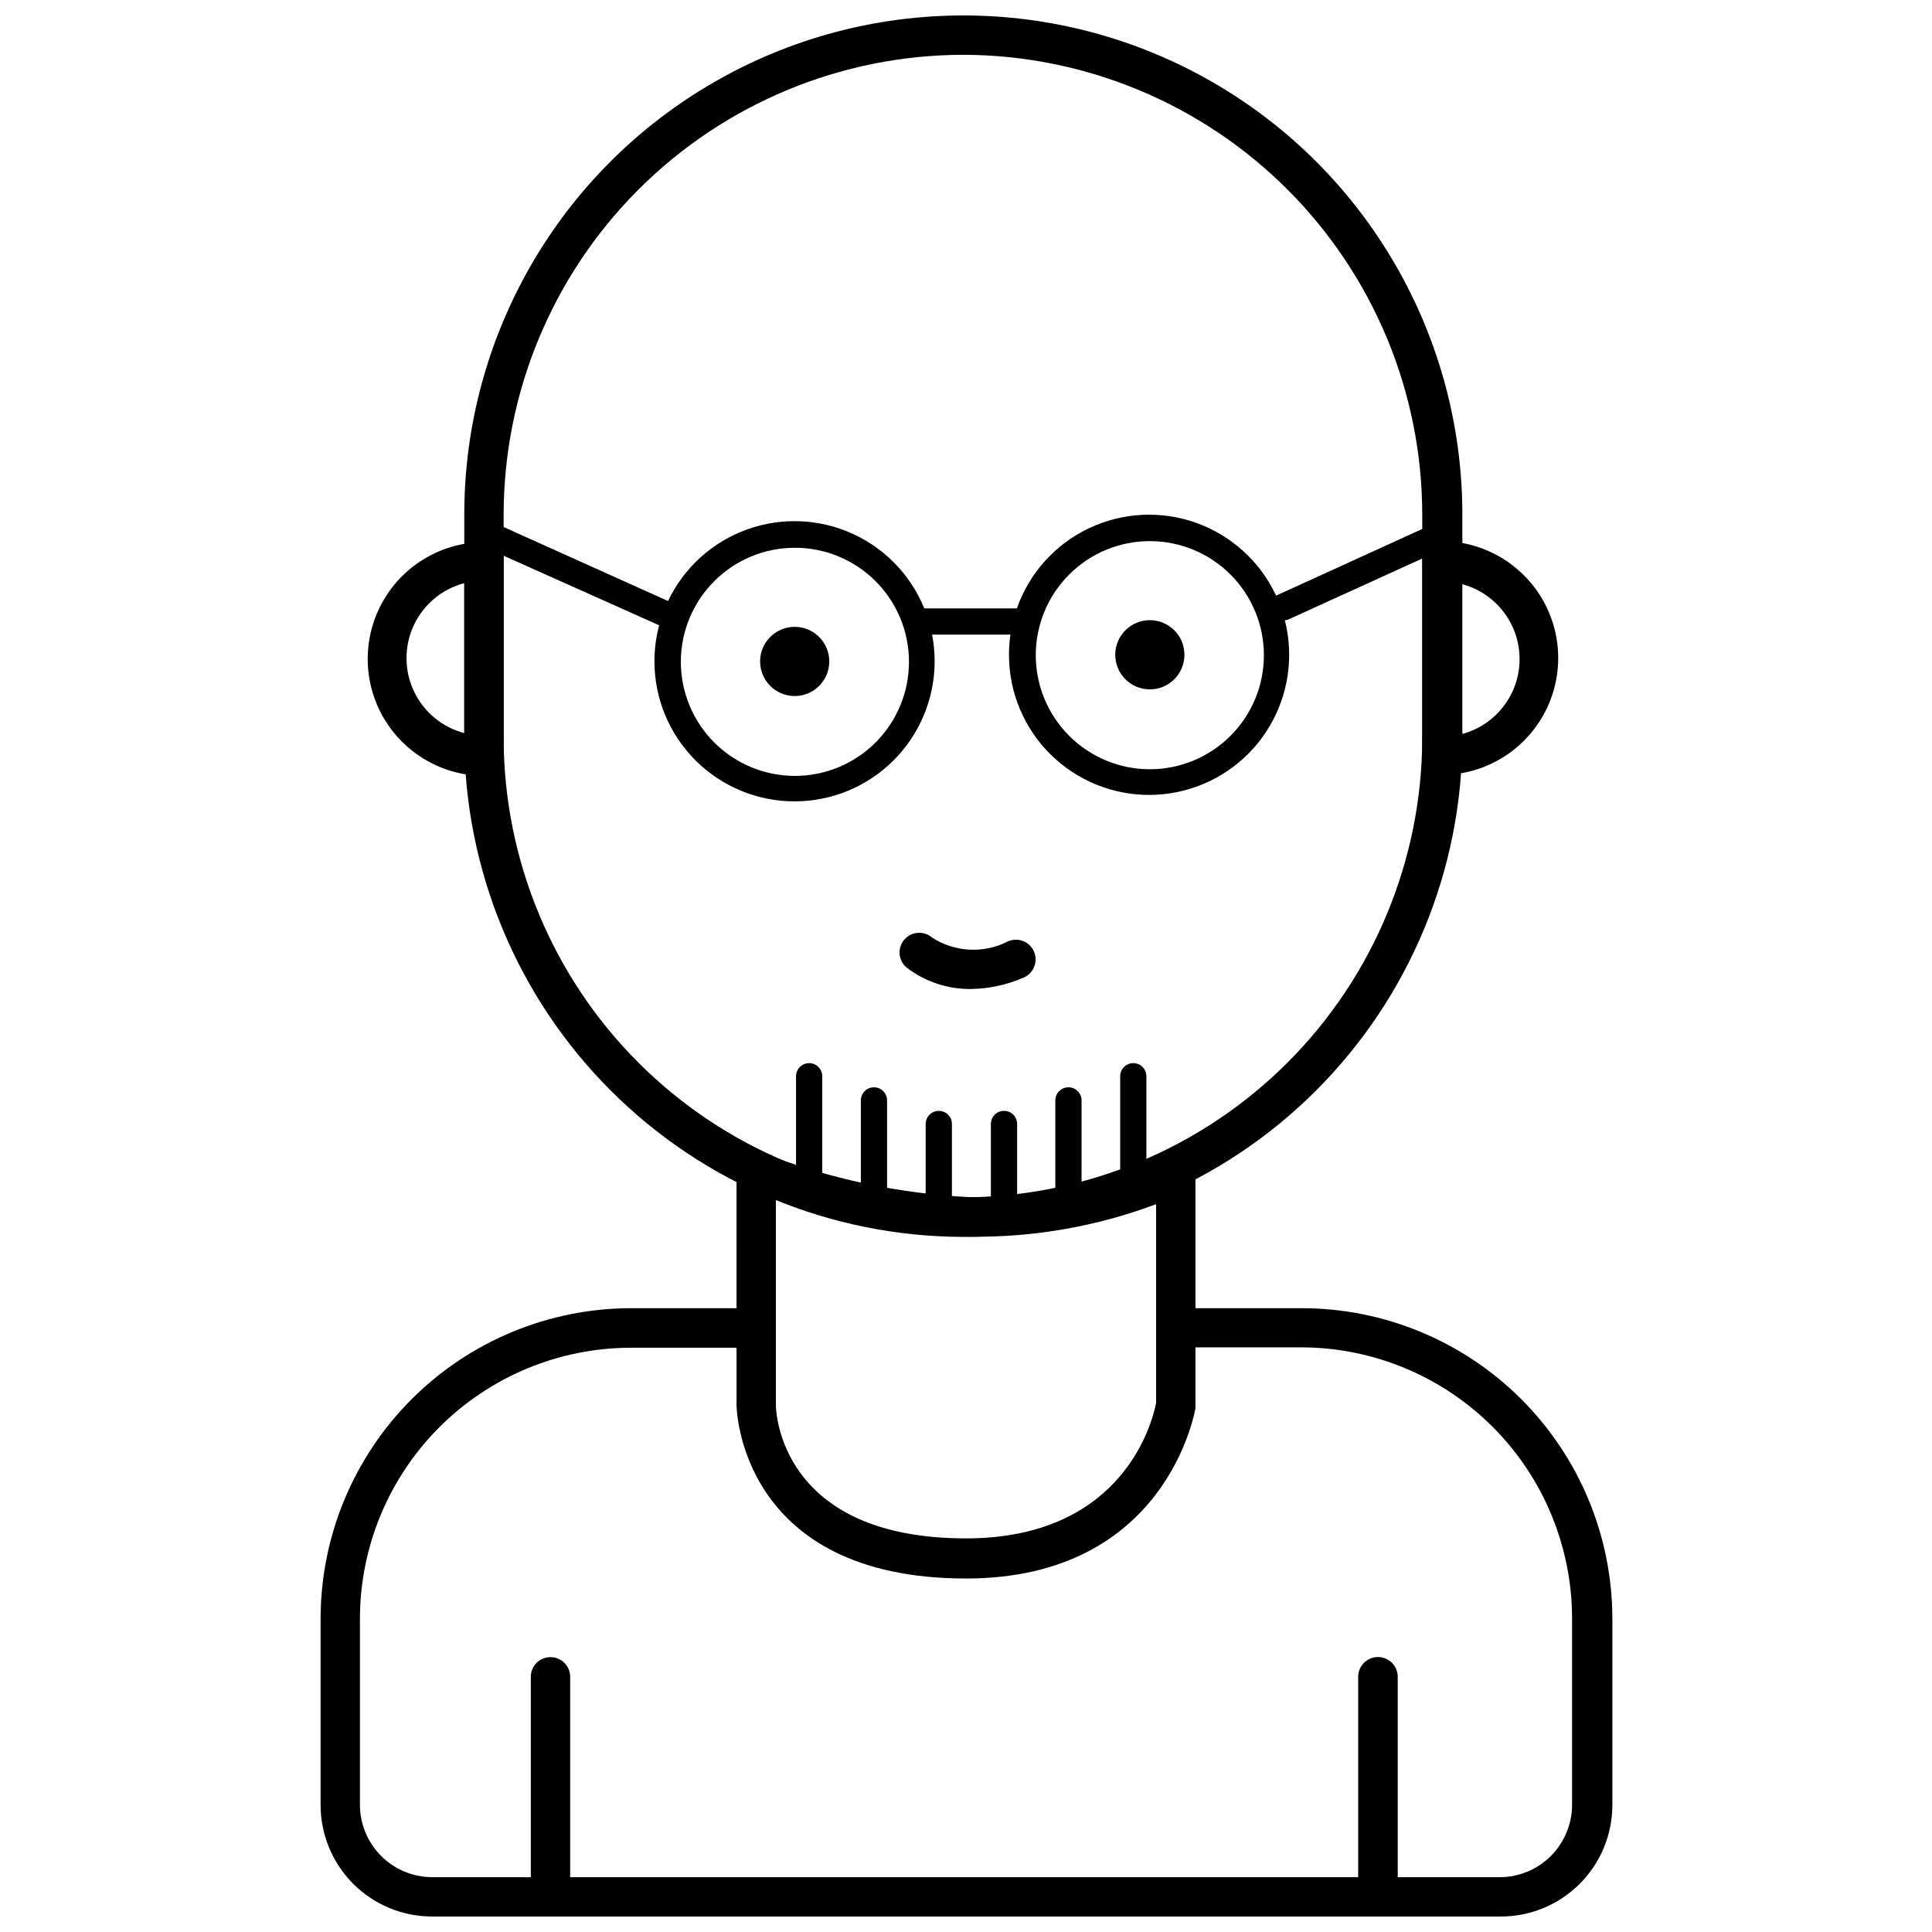 <?xml version="1.0" encoding="UTF-8"?>
<!-- The Best Svg Icon site in the world: iconSvg.co, Visit us! https://iconsvg.co -->
<svg width="800px" height="800px" version="1.1" viewBox="144 144 512 512" xmlns="http://www.w3.org/2000/svg">
 <defs>
  <clipPath id="b">
   <path d="m228 490h344v161.9h-344z"/>
  </clipPath>
  <clipPath id="a">
   <path d="m267 148.09h265v323.91h-265z"/>
  </clipPath>
 </defs>
 <g clip-path="url(#b)">
  <path d="m541.47 651.9h-282.94c-7.844 0-15.363-3.113-20.91-8.66-5.547-5.547-8.66-13.07-8.66-20.914v-49.473c0.051-21.785 8.734-42.664 24.141-58.062 15.41-15.398 36.293-24.07 58.078-24.109h33.402v10.48h-33.402c-19.016 0.027-37.242 7.586-50.699 21.02-13.453 13.438-21.039 31.656-21.094 50.672v49.473c0.016 5.074 2.035 9.938 5.625 13.523 3.586 3.59 8.449 5.609 13.52 5.621h282.94c5.074-0.012 9.934-2.031 13.523-5.621 3.586-3.586 5.609-8.449 5.621-13.523v-49.473c-0.027-19.031-7.598-37.277-21.059-50.734-13.457-13.461-31.703-21.031-50.734-21.059h-32.293v-10.379h32.293c21.828-0.027 42.777 8.613 58.238 24.02 15.465 15.406 24.184 36.324 24.234 58.152v49.473c0 7.891-3.148 15.449-8.75 21.004-5.602 5.551-13.188 8.637-21.074 8.57z"/>
 </g>
 <g clip-path="url(#a)">
  <path d="m399.29 471.79c-35.059-0.055-68.664-14.004-93.457-38.797-24.789-24.789-38.738-58.395-38.793-93.453v-59.199c0-47.25 25.207-90.906 66.125-114.53s91.332-23.625 132.25 0 66.125 67.281 66.125 114.53v59.199c-0.039 35.062-13.984 68.676-38.777 93.469s-58.41 38.738-93.473 38.781zm0-313.27c-32.297 0.039-63.258 12.887-86.098 35.723-22.836 22.84-35.684 53.801-35.723 86.098v59.199c0.039 32.289 12.887 63.246 35.727 86.078 22.84 22.828 53.801 35.664 86.094 35.691 32.258-0.082 63.168-12.941 85.965-35.762 22.793-22.824 35.613-53.754 35.656-86.008v-59.199c-0.027-32.266-12.844-63.207-35.641-86.039-22.797-22.836-53.715-35.703-85.98-35.781z"/>
 </g>
 <path d="m401.46 406.09c-6.246 0.109-12.344-1.918-17.281-5.742-1.043-0.91-1.68-2.195-1.777-3.574-0.094-1.379 0.363-2.738 1.273-3.781 1.891-2.172 5.184-2.394 7.356-0.504 2.977 1.914 6.41 3.012 9.945 3.18 3.539 0.172 7.059-0.598 10.207-2.223 2.656-1.129 5.723 0.113 6.852 2.769 1.125 2.66-0.113 5.727-2.769 6.852-4.356 1.914-9.051 2.941-13.805 3.023z"/>
 <path d="m277.47 349.62h-5.039c-11.07 0-21.297-5.906-26.832-15.492-5.535-9.586-5.535-21.398 0-30.984 5.535-9.586 15.762-15.492 26.832-15.492h5.039zm-10.43-51.086c-5.891 1.555-10.793 5.644-13.375 11.164-2.582 5.519-2.582 11.902 0 17.422 2.582 5.519 7.484 9.609 13.375 11.164z"/>
 <path d="m526.36 349.62h-5.441v-62.219h5.039-0.004c11.07 0 21.301 5.902 26.836 15.492 5.535 9.586 5.535 21.395 0 30.984-5.535 9.586-15.766 15.492-26.836 15.492zm5.039-50.836v39.75l-0.004 0.004c5.894-1.555 10.793-5.644 13.375-11.164 2.582-5.523 2.582-11.902 0-17.422-2.582-5.523-7.481-9.609-13.375-11.168z"/>
 <path d="m400 562.32c-60.105 0-60.809-45.344-60.809-45.898l-0.004-69.672 7.152 2.871h0.004c17.496 6.789 35.969 10.715 54.711 11.637 17.934 0.52 35.73-3.207 51.945-10.883l7.809-4.484v71.289c-0.102 0.453-7.406 45.141-60.809 45.141zm-50.383-100.41v54.512c0 1.41 0.957 35.266 50.383 35.266 42.422 0 49.625-31.992 50.383-35.922l-0.004-52.648c-15.762 5.918-32.488 8.84-49.324 8.617-17.547-0.621-34.895-3.934-51.438-9.824z"/>
 <path d="m289.71 650.44c-2.781 0-5.039-2.254-5.039-5.039v-57.031c0-2.879 2.336-5.211 5.215-5.211s5.215 2.332 5.215 5.211v56.832c0.062 1.434-0.492 2.824-1.523 3.828-1.027 1-2.434 1.512-3.867 1.41z"/>
 <path d="m508.97 650.44c-2.781 0-5.039-2.254-5.039-5.039v-57.031c0-2.891 2.348-5.238 5.242-5.238 2.891 0 5.238 2.348 5.238 5.238v56.832c0.062 1.441-0.5 2.844-1.539 3.848-1.039 1-2.461 1.508-3.902 1.391z"/>
 <path d="m358.43 457.89c-1.918 0-3.477-1.559-3.477-3.477v-25.191c0-1.918 1.559-3.477 3.477-3.477 1.922 0 3.477 1.559 3.477 3.477v25.191c0 0.922-0.367 1.805-1.02 2.457-0.648 0.652-1.535 1.02-2.457 1.02z"/>
 <path d="m375.61 464.34c-0.93 0-1.82-0.375-2.477-1.035-0.652-0.664-1.012-1.562-1-2.492v-25.191c0-1.918 1.559-3.477 3.477-3.477 1.922 0 3.477 1.559 3.477 3.477v25.191c0.016 0.93-0.348 1.828-1 2.492-0.652 0.66-1.547 1.035-2.477 1.035z"/>
 <path d="m392.79 470.53c-1.918 0-3.477-1.555-3.477-3.477v-25.191c0-1.918 1.559-3.473 3.477-3.473 1.922 0 3.477 1.555 3.477 3.473v25.191c0 0.922-0.367 1.809-1.016 2.457-0.652 0.652-1.539 1.02-2.461 1.02z"/>
 <path d="m410.07 470.53c-1.918 0-3.477-1.555-3.477-3.477v-25.191c0-1.918 1.559-3.473 3.477-3.473 1.922 0 3.477 1.555 3.477 3.473v25.191c0 0.922-0.367 1.809-1.02 2.457-0.648 0.652-1.535 1.02-2.457 1.02z"/>
 <path d="m427.15 464.34c-0.93 0-1.82-0.375-2.473-1.035-0.656-0.664-1.016-1.562-1.004-2.492v-25.191c0-1.918 1.559-3.477 3.477-3.477 1.922 0 3.477 1.559 3.477 3.477v25.191c0.016 0.93-0.344 1.828-1 2.492-0.652 0.66-1.543 1.035-2.477 1.035z"/>
 <path d="m444.33 457.89c-1.918 0-3.473-1.559-3.473-3.477v-25.191c0-1.918 1.555-3.477 3.473-3.477 1.922 0 3.477 1.559 3.477 3.477v25.191c0 0.922-0.363 1.805-1.016 2.457-0.652 0.652-1.539 1.02-2.461 1.02z"/>
 <path d="m363.77 319.29c0 5.062-4.106 9.168-9.168 9.168s-9.168-4.106-9.168-9.168c0-5.066 4.106-9.172 9.168-9.172s9.168 4.106 9.168 9.172"/>
 <path d="m457.89 317.52c0 5.066-4.106 9.172-9.168 9.172-5.066 0-9.172-4.106-9.172-9.172 0-5.062 4.106-9.168 9.172-9.168 5.062 0 9.168 4.106 9.168 9.168"/>
 <path d="m415.46 312.18h-27.91c-1.922 0-3.477-1.555-3.477-3.477 0-1.918 1.555-3.477 3.477-3.477h27.91c1.922 0 3.477 1.559 3.477 3.477 0 1.922-1.555 3.477-3.477 3.477z"/>
 <path d="m321.5 310.62c-0.5 0-0.996-0.105-1.461-0.301l-47.309-21.16c-1.668-0.828-2.391-2.824-1.633-4.527 0.758-1.703 2.723-2.508 4.457-1.82l47.359 21.312h-0.004c1.5 0.668 2.324 2.289 1.984 3.894-0.34 1.602-1.754 2.75-3.394 2.754z"/>
 <path d="m483.88 308.36c-1.641-0.004-3.055-1.152-3.394-2.754-0.34-1.605 0.488-3.227 1.984-3.894l41.766-19.043v-0.004c1.793-0.805 3.902-0.004 4.711 1.789 0.805 1.797 0.004 3.902-1.789 4.711l-41.816 19.043c-0.473 0.152-0.969 0.203-1.461 0.152z"/>
 <path d="m354.66 356.37c-9.863 0.027-19.332-3.871-26.316-10.832-6.984-6.965-10.91-16.418-10.914-26.281-0.004-9.863 3.914-19.32 10.891-26.289 6.981-6.969 16.445-10.875 26.305-10.859 9.863 0.02 19.312 3.961 26.266 10.953 6.953 6.996 10.84 16.469 10.801 26.332-0.043 9.801-3.957 19.191-10.895 26.121-6.938 6.926-16.332 10.832-26.137 10.855zm0-67.207c-8.02 0-15.707 3.184-21.375 8.855-5.668 5.668-8.855 13.355-8.855 21.375 0 8.016 3.188 15.703 8.855 21.375 5.668 5.668 13.355 8.852 21.375 8.852 8.016 0 15.707-3.184 21.375-8.852 5.668-5.672 8.852-13.359 8.852-21.375 0-8.02-3.184-15.707-8.852-21.375-5.668-5.672-13.359-8.855-21.375-8.855z"/>
 <path d="m448.72 354.66c-9.859 0.055-19.336-3.816-26.34-10.758-7.004-6.938-10.957-16.379-10.992-26.238-0.039-9.859 3.848-19.328 10.801-26.32 6.953-6.988 16.402-10.926 26.262-10.945s19.32 3.887 26.297 10.852c6.981 6.965 10.898 16.418 10.898 26.277 0 9.812-3.883 19.227-10.801 26.188-6.922 6.957-16.312 10.891-26.125 10.945zm0-67.258c-8.02 0-15.707 3.184-21.375 8.852-5.672 5.668-8.855 13.359-8.855 21.375 0 8.02 3.184 15.707 8.855 21.375 5.668 5.668 13.355 8.855 21.375 8.855 8.016 0 15.703-3.188 21.371-8.855 5.672-5.668 8.855-13.355 8.855-21.375 0-8.016-3.184-15.707-8.855-21.375-5.668-5.668-13.355-8.852-21.371-8.852z"/>
</svg>